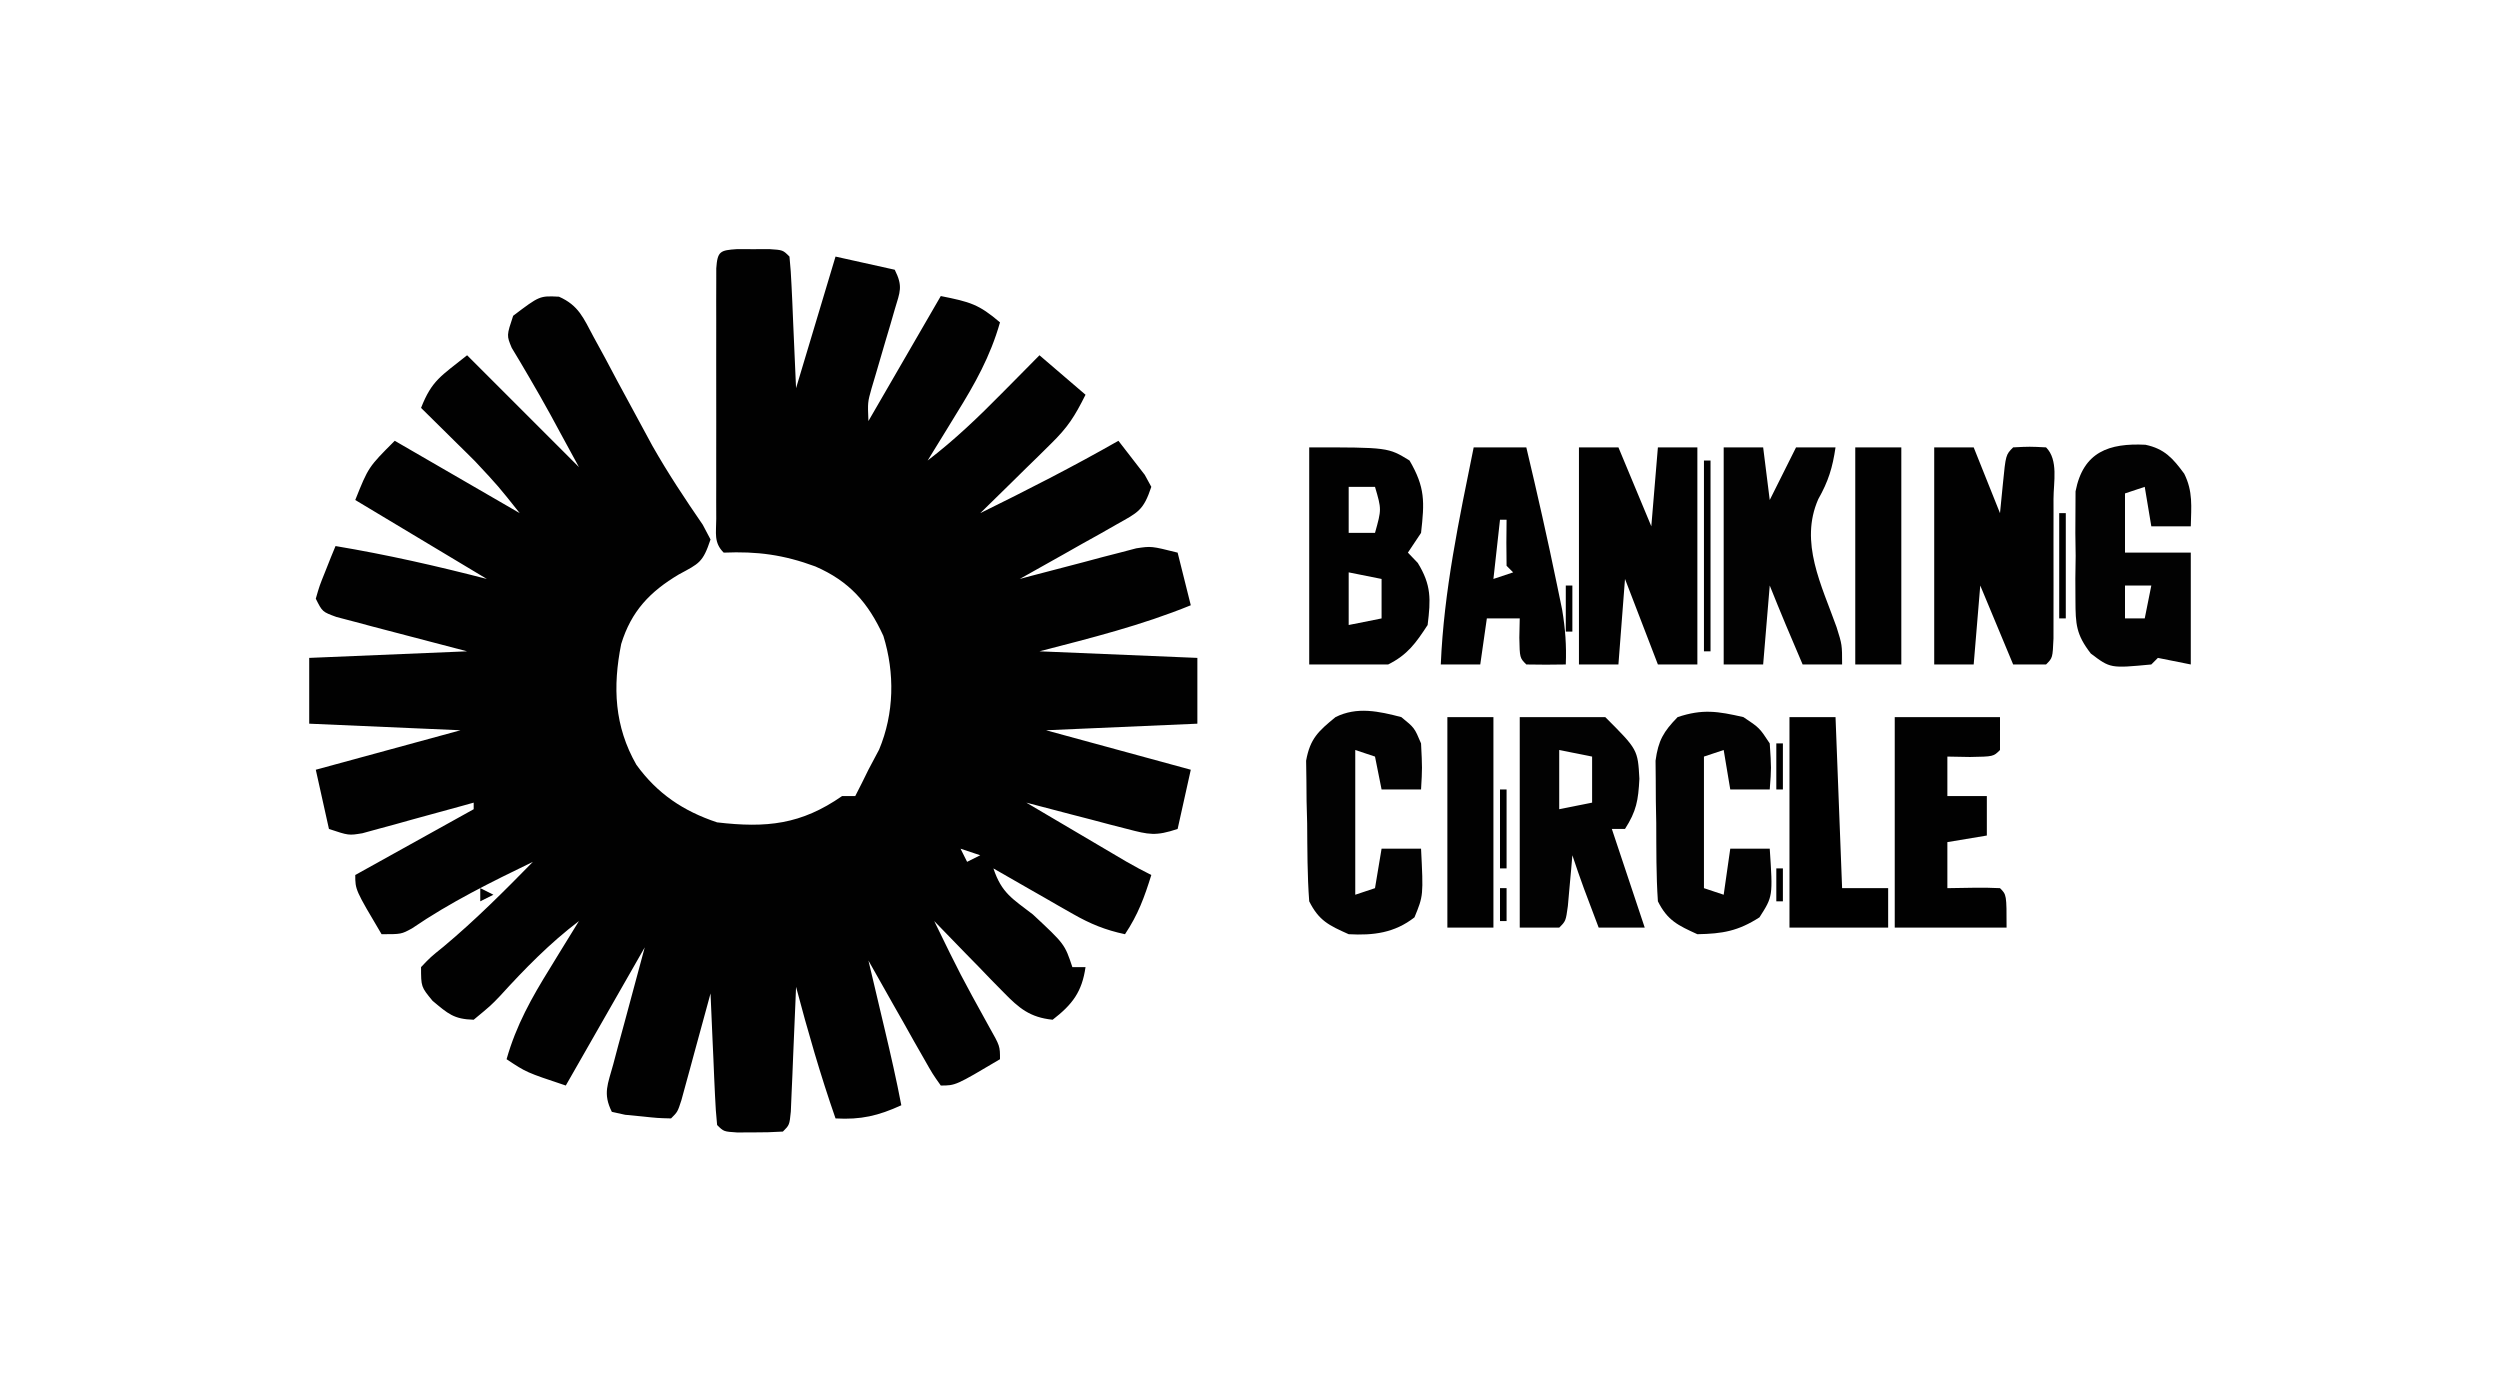 <?xml version="1.0" encoding="UTF-8"?>
<svg version="1.1" xmlns="http://www.w3.org/2000/svg" width="380" height="210">
<path d="M0 0 C1.222 0.004 1.222 0.004 2.469 0.008 C3.283 0.005 4.098 0.003 4.938 0 C6.969 0.133 6.969 0.133 7.969 1.133 C8.125 2.619 8.219 4.112 8.285 5.605 C8.323 6.415 8.361 7.225 8.401 8.059 C8.465 9.611 8.465 9.611 8.531 11.195 C8.748 16.114 8.748 16.114 8.969 21.133 C10.949 14.533 12.929 7.933 14.969 1.133 C19.424 2.123 19.424 2.123 23.969 3.133 C25.25 5.696 24.774 6.457 23.973 9.16 C23.744 9.952 23.515 10.744 23.279 11.561 C23.032 12.389 22.786 13.217 22.531 14.07 C22.05 15.703 21.572 17.337 21.098 18.973 C20.774 20.061 20.774 20.061 20.444 21.172 C19.851 23.282 19.851 23.282 19.969 26.133 C23.599 19.863 27.229 13.593 30.969 7.133 C35.447 8.029 36.741 8.383 39.969 11.133 C38.5 16.312 36.154 20.477 33.344 25.008 C32.924 25.696 32.503 26.385 32.07 27.094 C31.042 28.777 30.006 30.455 28.969 32.133 C33.069 28.998 36.67 25.551 40.281 21.883 C40.831 21.329 41.381 20.774 41.947 20.203 C43.29 18.849 44.63 17.491 45.969 16.133 C48.279 18.113 50.589 20.093 52.969 22.133 C51.282 25.506 50.277 27.066 47.711 29.586 C46.773 30.514 46.773 30.514 45.816 31.461 C45.165 32.095 44.514 32.729 43.844 33.383 C43.185 34.032 42.526 34.682 41.848 35.352 C40.226 36.95 38.599 38.543 36.969 40.133 C44.07 36.636 51.093 33.057 57.969 29.133 C58.835 30.227 59.687 31.334 60.531 32.445 C61.007 33.06 61.483 33.675 61.973 34.309 C62.301 34.911 62.63 35.513 62.969 36.133 C61.761 39.756 60.95 40.011 57.715 41.832 C56.861 42.319 56.007 42.805 55.127 43.307 C54.229 43.806 53.331 44.306 52.406 44.82 C51.505 45.331 50.603 45.843 49.674 46.369 C47.443 47.632 45.208 48.886 42.969 50.133 C43.554 49.976 44.139 49.819 44.741 49.658 C47.398 48.952 50.058 48.261 52.719 47.57 C53.639 47.323 54.56 47.077 55.508 46.822 C56.397 46.593 57.287 46.365 58.203 46.129 C59.02 45.914 59.837 45.699 60.679 45.478 C62.969 45.133 62.969 45.133 66.969 46.133 C67.959 50.093 67.959 50.093 68.969 54.133 C61.47 57.193 53.801 59.105 45.969 61.133 C53.889 61.463 61.809 61.793 69.969 62.133 C69.969 65.433 69.969 68.733 69.969 72.133 C58.584 72.628 58.584 72.628 46.969 73.133 C54.229 75.113 61.489 77.093 68.969 79.133 C68.309 82.103 67.649 85.073 66.969 88.133 C63.624 89.248 62.62 89.004 59.301 88.137 C57.962 87.794 57.962 87.794 56.596 87.443 C55.667 87.197 54.738 86.95 53.781 86.695 C52.841 86.452 51.901 86.209 50.932 85.959 C48.609 85.358 46.288 84.749 43.969 84.133 C46.76 85.78 49.552 87.425 52.344 89.07 C53.138 89.539 53.932 90.007 54.75 90.49 C55.511 90.938 56.271 91.386 57.055 91.848 C57.756 92.261 58.458 92.675 59.181 93.101 C60.422 93.817 61.687 94.492 62.969 95.133 C61.91 98.536 60.96 101.146 58.969 104.133 C56.016 103.509 53.693 102.564 51.078 101.066 C50.369 100.664 49.66 100.261 48.93 99.846 C48.2 99.425 47.47 99.004 46.719 98.57 C45.974 98.146 45.229 97.721 44.461 97.283 C42.628 96.237 40.798 95.186 38.969 94.133 C40.224 97.899 41.856 98.727 44.969 101.133 C49.804 105.638 49.804 105.638 50.969 109.133 C51.629 109.133 52.289 109.133 52.969 109.133 C52.43 112.905 50.973 114.815 47.969 117.133 C44.534 116.781 42.875 115.398 40.516 112.973 C39.897 112.344 39.278 111.716 38.641 111.068 C38.006 110.409 37.372 109.75 36.719 109.07 C36.069 108.407 35.419 107.744 34.75 107.061 C33.149 105.425 31.556 103.782 29.969 102.133 C33.954 110.303 33.954 110.303 38.344 118.258 C39.969 121.133 39.969 121.133 39.969 123.133 C33.219 127.133 33.219 127.133 30.969 127.133 C29.732 125.389 29.732 125.389 28.367 122.977 C27.877 122.119 27.387 121.262 26.883 120.379 C26.375 119.473 25.867 118.566 25.344 117.633 C24.828 116.727 24.312 115.82 23.781 114.887 C22.504 112.639 21.233 110.388 19.969 108.133 C20.384 109.887 20.384 109.887 20.809 111.676 C21.175 113.224 21.54 114.772 21.906 116.32 C22.089 117.089 22.271 117.858 22.459 118.65 C23.36 122.467 24.235 126.279 24.969 130.133 C21.461 131.736 18.825 132.353 14.969 132.133 C12.673 125.538 10.759 118.881 8.969 112.133 C8.944 112.764 8.919 113.395 8.893 114.045 C8.777 116.887 8.654 119.729 8.531 122.57 C8.492 123.564 8.453 124.557 8.412 125.58 C8.37 126.524 8.328 127.469 8.285 128.441 C8.248 129.316 8.212 130.191 8.174 131.092 C7.969 133.133 7.969 133.133 6.969 134.133 C5.471 134.231 3.969 134.263 2.469 134.258 C1.654 134.26 0.839 134.263 0 134.266 C-2.031 134.133 -2.031 134.133 -3.031 133.133 C-3.188 131.646 -3.282 130.153 -3.348 128.66 C-3.39 127.761 -3.431 126.862 -3.475 125.936 C-3.514 124.99 -3.553 124.044 -3.594 123.07 C-3.637 122.121 -3.68 121.172 -3.725 120.193 C-3.831 117.84 -3.933 115.487 -4.031 113.133 C-4.177 113.673 -4.324 114.213 -4.474 114.769 C-5.136 117.204 -5.802 119.637 -6.469 122.07 C-6.699 122.92 -6.929 123.771 -7.166 124.646 C-7.388 125.455 -7.611 126.264 -7.84 127.098 C-8.044 127.847 -8.248 128.595 -8.459 129.367 C-9.031 131.133 -9.031 131.133 -10.031 132.133 C-12.062 132.082 -12.062 132.082 -14.531 131.82 C-15.346 131.742 -16.161 131.663 -17 131.582 C-17.67 131.434 -18.341 131.286 -19.031 131.133 C-20.435 128.325 -19.626 126.912 -18.816 123.906 C-18.57 122.977 -18.324 122.048 -18.071 121.091 C-17.748 119.909 -17.426 118.726 -17.094 117.508 C-16.083 113.754 -15.072 110 -14.031 106.133 C-17.991 113.063 -21.951 119.993 -26.031 127.133 C-32.031 125.133 -32.031 125.133 -35.031 123.133 C-33.563 117.953 -31.216 113.789 -28.406 109.258 C-27.986 108.569 -27.566 107.881 -27.133 107.172 C-26.104 105.489 -25.069 103.81 -24.031 102.133 C-28.481 105.516 -32.264 109.385 -36.014 113.506 C-37.41 114.965 -37.41 114.965 -40.031 117.133 C-43.061 117.052 -43.931 116.217 -46.281 114.258 C-48.031 112.133 -48.031 112.133 -48.031 109.133 C-46.598 107.625 -46.598 107.625 -44.594 106.008 C-39.785 101.99 -35.414 97.607 -31.031 93.133 C-37.373 96.209 -43.583 99.265 -49.41 103.25 C-51.031 104.133 -51.031 104.133 -54.031 104.133 C-58.031 97.383 -58.031 97.383 -58.031 95.133 C-52.091 91.833 -46.151 88.533 -40.031 85.133 C-40.031 84.803 -40.031 84.473 -40.031 84.133 C-40.591 84.29 -41.151 84.446 -41.728 84.608 C-44.264 85.312 -46.804 86.004 -49.344 86.695 C-50.665 87.066 -50.665 87.066 -52.014 87.443 C-52.861 87.672 -53.709 87.901 -54.582 88.137 C-55.752 88.459 -55.752 88.459 -56.947 88.787 C-59.031 89.133 -59.031 89.133 -62.031 88.133 C-62.691 85.163 -63.351 82.193 -64.031 79.133 C-56.771 77.153 -49.511 75.173 -42.031 73.133 C-53.416 72.638 -53.416 72.638 -65.031 72.133 C-65.031 68.833 -65.031 65.533 -65.031 62.133 C-57.111 61.803 -49.191 61.473 -41.031 61.133 C-48.224 59.239 -48.224 59.239 -55.422 57.364 C-56.312 57.125 -57.203 56.886 -58.121 56.641 C-59.038 56.4 -59.954 56.159 -60.898 55.911 C-63.031 55.133 -63.031 55.133 -64.031 53.133 C-63.473 51.188 -63.473 51.188 -62.594 49.008 C-62.306 48.283 -62.019 47.559 -61.723 46.812 C-61.38 45.981 -61.38 45.981 -61.031 45.133 C-53.253 46.434 -45.666 48.157 -38.031 50.133 C-44.631 46.173 -51.231 42.213 -58.031 38.133 C-56.031 33.133 -56.031 33.133 -52.031 29.133 C-45.761 32.763 -39.491 36.393 -33.031 40.133 C-36.301 36.014 -36.301 36.014 -39.828 32.238 C-40.553 31.518 -40.553 31.518 -41.293 30.783 C-41.784 30.3 -42.275 29.818 -42.781 29.32 C-43.288 28.818 -43.794 28.316 -44.316 27.799 C-45.552 26.575 -46.791 25.353 -48.031 24.133 C-46.379 19.928 -45.019 19.323 -41.031 16.133 C-35.421 21.743 -29.811 27.353 -24.031 33.133 C-24.918 31.503 -25.805 29.874 -26.719 28.195 C-27.26 27.196 -27.802 26.197 -28.359 25.168 C-29.407 23.266 -30.477 21.376 -31.578 19.504 C-32.037 18.721 -32.496 17.939 -32.969 17.133 C-33.39 16.432 -33.812 15.73 -34.246 15.008 C-35.031 13.133 -35.031 13.133 -34.031 10.133 C-30.003 7.084 -30.003 7.084 -27.064 7.231 C-24.073 8.558 -23.355 10.456 -21.824 13.312 C-21.237 14.388 -20.65 15.463 -20.045 16.57 C-19.141 18.272 -19.141 18.272 -18.219 20.008 C-17.028 22.215 -15.834 24.421 -14.637 26.625 C-14.051 27.709 -13.465 28.793 -12.861 29.909 C-10.513 34.045 -7.905 37.977 -5.212 41.895 C-4.822 42.633 -4.433 43.372 -4.031 44.133 C-5.201 47.641 -5.737 47.768 -8.844 49.445 C-13.221 52.05 -16.078 55.021 -17.609 60.02 C-18.916 66.565 -18.645 72.53 -15.301 78.379 C-12.122 82.771 -8.17 85.422 -3.031 87.133 C4.5 88.015 9.746 87.462 15.969 83.133 C16.629 83.133 17.289 83.133 17.969 83.133 C18.656 81.81 19.316 80.473 19.969 79.133 C20.505 78.122 21.041 77.112 21.594 76.07 C23.888 70.587 23.997 64.45 22.242 58.789 C19.923 53.735 17.09 50.491 11.895 48.23 C7.058 46.449 3.091 45.919 -2.031 46.133 C-3.576 44.588 -3.158 43.146 -3.161 40.996 C-3.164 40.118 -3.167 39.241 -3.17 38.337 C-3.168 37.383 -3.166 36.428 -3.164 35.445 C-3.165 34.472 -3.166 33.5 -3.167 32.497 C-3.168 30.436 -3.166 28.375 -3.162 26.313 C-3.156 23.146 -3.162 19.98 -3.168 16.812 C-3.167 14.815 -3.166 12.818 -3.164 10.82 C-3.166 9.866 -3.168 8.912 -3.17 7.929 C-3.165 6.613 -3.165 6.613 -3.161 5.27 C-3.16 4.493 -3.159 3.717 -3.158 2.917 C-2.974 0.327 -2.583 0.169 0 0 Z M6.969 26.133 C7.969 29.133 7.969 29.133 7.969 29.133 Z M17.969 27.133 C18.969 29.133 18.969 29.133 18.969 29.133 Z M33.969 91.133 C34.299 91.793 34.629 92.453 34.969 93.133 C35.629 92.803 36.289 92.473 36.969 92.133 C35.979 91.803 34.989 91.473 33.969 91.133 Z M17.969 104.133 C18.969 106.133 18.969 106.133 18.969 106.133 Z M-3.031 105.133 C-2.031 109.133 -2.031 109.133 -2.031 109.133 Z M6.969 105.133 C7.969 107.133 7.969 107.133 7.969 107.133 Z " fill="#010101" transform="translate(112.031,37.867)"/>
<path d="M0 0 C1.98 0 3.96 0 6 0 C7.32 3.3 8.64 6.6 10 10 C10.144 8.536 10.289 7.071 10.438 5.562 C10.875 1.125 10.875 1.125 12 0 C14.5 -0.125 14.5 -0.125 17 0 C18.908 1.908 18.131 5.315 18.133 7.844 C18.134 8.87 18.134 8.87 18.136 9.917 C18.136 11.367 18.135 12.816 18.13 14.265 C18.125 16.491 18.13 18.716 18.137 20.941 C18.136 22.346 18.135 23.751 18.133 25.156 C18.132 26.443 18.131 27.731 18.129 29.057 C18 32 18 32 17 33 C15.35 33 13.7 33 12 33 C10.35 29.04 8.7 25.08 7 21 C6.67 24.96 6.34 28.92 6 33 C4.02 33 2.04 33 0 33 C0 22.11 0 11.22 0 0 Z " fill="#010101" transform="translate(294,68)"/>
<path d="M0 0 C1.98 0 3.96 0 6 0 C7.65 3.96 9.3 7.92 11 12 C11.33 8.04 11.66 4.08 12 0 C13.98 0 15.96 0 18 0 C18 10.89 18 21.78 18 33 C16.02 33 14.04 33 12 33 C10.35 28.71 8.7 24.42 7 20 C6.67 24.29 6.34 28.58 6 33 C4.02 33 2.04 33 0 33 C0 22.11 0 11.22 0 0 Z " fill="#010101" transform="translate(240,68)"/>
<path d="M0 0 C12 0 12 0 15.25 2 C17.645 6.106 17.532 8.288 17 13 C16.01 14.485 16.01 14.485 15 16 C15.495 16.516 15.99 17.031 16.5 17.562 C18.577 20.938 18.479 23.098 18 27 C16.204 29.753 14.947 31.526 12 33 C8.04 33 4.08 33 0 33 C0 22.11 0 11.22 0 0 Z M6 6 C6 8.31 6 10.62 6 13 C7.32 13 8.64 13 10 13 C11.002 9.417 11.002 9.417 10 6 C8.68 6 7.36 6 6 6 Z M6 19 C6 21.64 6 24.28 6 27 C7.65 26.67 9.3 26.34 11 26 C11 24.02 11 22.04 11 20 C9.35 19.67 7.7 19.34 6 19 Z " fill="#010101" transform="translate(199,68)"/>
<path d="M0 0 C4.29 0 8.58 0 13 0 C17.941 4.941 17.941 4.941 18.188 9.375 C18.017 12.671 17.738 14.284 16 17 C15.34 17 14.68 17 14 17 C15.65 21.95 17.3 26.9 19 32 C16.69 32 14.38 32 12 32 C11.52 30.729 11.041 29.459 10.562 28.188 C10.162 27.126 10.162 27.126 9.754 26.043 C9.138 24.373 8.563 22.688 8 21 C7.939 21.71 7.879 22.421 7.816 23.152 C7.691 24.531 7.691 24.531 7.562 25.938 C7.481 26.854 7.4 27.771 7.316 28.715 C7 31 7 31 6 32 C4.02 32 2.04 32 0 32 C0 21.44 0 10.88 0 0 Z M6 5 C6 7.97 6 10.94 6 14 C7.65 13.67 9.3 13.34 11 13 C11 10.69 11 8.38 11 6 C9.35 5.67 7.7 5.34 6 5 Z " fill="#020202" transform="translate(231,109)"/>
<path d="M0 0 C2.9 0.607 4.185 2.063 5.902 4.398 C7.257 7.107 6.967 9.408 6.902 12.398 C4.922 12.398 2.942 12.398 0.902 12.398 C0.572 10.418 0.242 8.438 -0.098 6.398 C-1.088 6.728 -2.078 7.058 -3.098 7.398 C-3.098 13.668 -3.098 19.938 -3.098 26.398 C-2.108 26.398 -1.118 26.398 -0.098 26.398 C0.232 24.748 0.562 23.098 0.902 21.398 C-0.418 21.398 -1.738 21.398 -3.098 21.398 C-3.098 19.748 -3.098 18.098 -3.098 16.398 C0.202 16.398 3.502 16.398 6.902 16.398 C6.902 22.008 6.902 27.618 6.902 33.398 C5.252 33.068 3.602 32.738 1.902 32.398 C1.407 32.893 1.407 32.893 0.902 33.398 C-5.321 33.986 -5.321 33.986 -8.295 31.736 C-10.528 28.84 -10.613 27.306 -10.629 23.68 C-10.634 22.583 -10.639 21.486 -10.645 20.355 C-10.629 19.215 -10.614 18.074 -10.598 16.898 C-10.613 15.758 -10.629 14.617 -10.645 13.441 C-10.639 12.344 -10.634 11.247 -10.629 10.117 C-10.624 9.116 -10.62 8.115 -10.615 7.084 C-9.453 1.054 -5.494 -0.266 0 0 Z " fill="#020202" transform="translate(326.098,67.602)"/>
<path d="M0 0 C1.98 0 3.96 0 6 0 C6.33 2.64 6.66 5.28 7 8 C8.32 5.36 9.64 2.72 11 0 C12.98 0 14.96 0 17 0 C16.547 3.077 15.922 5.139 14.375 7.875 C11.485 14.444 14.882 20.939 17.16 27.328 C18 30 18 30 18 33 C16.02 33 14.04 33 12 33 C10.281 29.015 8.613 25.031 7 21 C6.67 24.96 6.34 28.92 6 33 C4.02 33 2.04 33 0 33 C0 22.11 0 11.22 0 0 Z " fill="#020202" transform="translate(262,68)"/>
<path d="M0 0 C2.64 0 5.28 0 8 0 C9.66 6.98 11.244 13.973 12.688 21 C12.939 22.217 13.19 23.434 13.449 24.688 C13.925 27.547 14.115 30.112 14 33 C12 33.043 10 33.041 8 33 C7 32 7 32 6.938 28.938 C6.968 27.483 6.968 27.483 7 26 C5.35 26 3.7 26 2 26 C1.67 28.31 1.34 30.62 1 33 C-0.98 33 -2.96 33 -5 33 C-4.536 21.802 -2.216 10.957 0 0 Z M4 11 C3.67 13.97 3.34 16.94 3 20 C3.99 19.67 4.98 19.34 6 19 C5.67 18.67 5.34 18.34 5 18 C4.959 15.667 4.958 13.333 5 11 C4.67 11 4.34 11 4 11 Z " fill="#010101" transform="translate(224,68)"/>
<path d="M0 0 C2 1.625 2 1.625 3 4 C3.188 7.75 3.188 7.75 3 11 C1.02 11 -0.96 11 -3 11 C-3.33 9.35 -3.66 7.7 -4 6 C-4.99 5.67 -5.98 5.34 -7 5 C-7 12.26 -7 19.52 -7 27 C-6.01 26.67 -5.02 26.34 -4 26 C-3.67 24.02 -3.34 22.04 -3 20 C-1.02 20 0.96 20 3 20 C3.357 27.131 3.357 27.131 2 30.438 C-1.041 32.813 -4.246 33.205 -8 33 C-10.998 31.66 -12.528 30.944 -14 28 C-14.296 24.048 -14.278 20.087 -14.312 16.125 C-14.342 15.023 -14.371 13.921 -14.4 12.785 C-14.409 11.724 -14.417 10.663 -14.426 9.57 C-14.44 8.599 -14.455 7.627 -14.47 6.625 C-13.869 3.268 -12.603 2.127 -10 0 C-6.737 -1.631 -3.414 -0.887 0 0 Z " fill="#020202" transform="translate(213,109)"/>
<path d="M0 0 C5.28 0 10.56 0 16 0 C16 1.65 16 3.3 16 5 C15 6 15 6 11.438 6.062 C10.303 6.042 9.169 6.021 8 6 C8 7.98 8 9.96 8 12 C9.98 12 11.96 12 14 12 C14 13.98 14 15.96 14 18 C12.02 18.33 10.04 18.66 8 19 C8 21.31 8 23.62 8 26 C9.299 25.979 10.599 25.959 11.938 25.938 C13.292 25.916 14.648 25.929 16 26 C17 27 17 27 17 32 C11.39 32 5.78 32 0 32 C0 21.44 0 10.88 0 0 Z " fill="#010101" transform="translate(288,109)"/>
<path d="M0 0 C2.438 1.625 2.438 1.625 4 4 C4.25 7.75 4.25 7.75 4 11 C2.02 11 0.04 11 -2 11 C-2.33 9.02 -2.66 7.04 -3 5 C-3.99 5.33 -4.98 5.66 -6 6 C-6 12.6 -6 19.2 -6 26 C-5.01 26.33 -4.02 26.66 -3 27 C-2.67 24.69 -2.34 22.38 -2 20 C-0.02 20 1.96 20 4 20 C4.483 27.246 4.483 27.246 2.438 30.438 C-0.809 32.519 -3.152 32.932 -7 33 C-9.948 31.654 -11.543 30.914 -13 28 C-13.269 24.047 -13.232 20.086 -13.25 16.125 C-13.271 15.023 -13.291 13.921 -13.312 12.785 C-13.318 11.724 -13.323 10.663 -13.328 9.57 C-13.342 8.113 -13.342 8.113 -13.356 6.625 C-12.939 3.547 -12.152 2.213 -10 0 C-6.194 -1.269 -3.894 -0.888 0 0 Z " fill="#020202" transform="translate(265,109)"/>
<path d="M0 0 C2.31 0 4.62 0 7 0 C7.33 8.58 7.66 17.16 8 26 C10.31 26 12.62 26 15 26 C15 27.98 15 29.96 15 32 C10.05 32 5.1 32 0 32 C0 21.44 0 10.88 0 0 Z " fill="#000000" transform="translate(272,109)"/>
<path d="M0 0 C2.31 0 4.62 0 7 0 C7 10.89 7 21.78 7 33 C4.69 33 2.38 33 0 33 C0 22.11 0 11.22 0 0 Z " fill="#010101" transform="translate(282,68)"/>
<path d="M0 0 C2.31 0 4.62 0 7 0 C7 10.56 7 21.12 7 32 C4.69 32 2.38 32 0 32 C0 21.44 0 10.88 0 0 Z " fill="#010101" transform="translate(220,109)"/>
<path d="M0 0 C0.33 0 0.66 0 1 0 C1 9.57 1 19.14 1 29 C0.67 29 0.34 29 0 29 C0 19.43 0 9.86 0 0 Z " fill="#000000" transform="translate(259,70)"/>
<path d="M0 0 C0.33 0 0.66 0 1 0 C1 5.28 1 10.56 1 16 C0.67 16 0.34 16 0 16 C0 10.72 0 5.44 0 0 Z " fill="#000000" transform="translate(313,78)"/>
<path d="M0 0 C0.33 0 0.66 0 1 0 C1 3.96 1 7.92 1 12 C0.67 12 0.34 12 0 12 C0 8.04 0 4.08 0 0 Z " fill="#000000" transform="translate(228,120)"/>
<path d="M0 0 C0.33 0 0.66 0 1 0 C1 2.31 1 4.62 1 7 C0.67 7 0.34 7 0 7 C0 4.69 0 2.38 0 0 Z " fill="#000000" transform="translate(270,113)"/>
<path d="M0 0 C0.33 0 0.66 0 1 0 C1 2.31 1 4.62 1 7 C0.67 7 0.34 7 0 7 C0 4.69 0 2.38 0 0 Z " fill="#000000" transform="translate(238,89)"/>
<path d="M0 0 C0.33 0 0.66 0 1 0 C1 1.65 1 3.3 1 5 C0.67 5 0.34 5 0 5 C0 3.35 0 1.7 0 0 Z " fill="#000000" transform="translate(228,135)"/>
<path d="M0 0 C0.33 0 0.66 0 1 0 C1 1.65 1 3.3 1 5 C0.67 5 0.34 5 0 5 C0 3.35 0 1.7 0 0 Z " fill="#000000" transform="translate(270,132)"/>
<path d="M0 0 C4 1 4 1 4 1 Z " fill="#000000" transform="translate(63,98)"/>
<path d="M0 0 C0.99 0.495 0.99 0.495 2 1 C1.01 1.495 1.01 1.495 0 2 C0 1.34 0 0.68 0 0 Z " fill="#000000" transform="translate(73,135)"/>
<path d="M0 0 C3 1 3 1 3 1 Z " fill="#000000" transform="translate(62,111)"/>
<path d="M0 0 C3 1 3 1 3 1 Z " fill="#000000" transform="translate(162,98)"/>
<path d="" fill="#000000" transform="translate(0,0)"/>
<path d="" fill="#000000" transform="translate(0,0)"/>
<path d="" fill="#000000" transform="translate(0,0)"/>
<path d="" fill="#000000" transform="translate(0,0)"/>
<path d="" fill="#000000" transform="translate(0,0)"/>
<path d="M0 0 C2 1 2 1 2 1 Z " fill="#000000" transform="translate(164,111)"/>
<path d="" fill="#000000" transform="translate(0,0)"/>
<path d="" fill="#000000" transform="translate(0,0)"/>
<path d="" fill="#000000" transform="translate(0,0)"/>
<path d="" fill="#000000" transform="translate(0,0)"/>
<path d="M0 0 C2 1 2 1 2 1 Z " fill="#000000" transform="translate(160,85)"/>
<path d="M0 0 C2 1 2 1 2 1 Z " fill="#000000" transform="translate(206,79)"/>
<path d="M0 0 C2 1 2 1 2 1 Z " fill="#000000" transform="translate(206,75)"/>
<path d="" fill="#000000" transform="translate(0,0)"/>
<path d="" fill="#000000" transform="translate(0,0)"/>
<path d="" fill="#000000" transform="translate(0,0)"/>
<path d="" fill="#000000" transform="translate(0,0)"/>
<path d="" fill="#000000" transform="translate(0,0)"/>
<path d="" fill="#000000" transform="translate(0,0)"/>
<path d="" fill="#000000" transform="translate(0,0)"/>
<path d="" fill="#000000" transform="translate(0,0)"/>
<path d="" fill="#000000" transform="translate(0,0)"/>
<path d="" fill="#000000" transform="translate(0,0)"/>
<path d="" fill="#000000" transform="translate(0,0)"/>
<path d="" fill="#000000" transform="translate(0,0)"/>
<path d="" fill="#000000" transform="translate(0,0)"/>
<path d="" fill="#000000" transform="translate(0,0)"/>
<path d="" fill="#000000" transform="translate(0,0)"/>
<path d="" fill="#000000" transform="translate(0,0)"/>
<path d="" fill="#000000" transform="translate(0,0)"/>
<path d="" fill="#000000" transform="translate(0,0)"/>
<path d="" fill="#000000" transform="translate(0,0)"/>
<path d="" fill="#000000" transform="translate(0,0)"/>
<path d="" fill="#000000" transform="translate(0,0)"/>
<path d="" fill="#000000" transform="translate(0,0)"/>
<path d="" fill="#000000" transform="translate(0,0)"/>
<path d="" fill="#000000" transform="translate(0,0)"/>
<path d="" fill="#000000" transform="translate(0,0)"/>
<path d="" fill="#000000" transform="translate(0,0)"/>
<path d="" fill="#000000" transform="translate(0,0)"/>
<path d="" fill="#000000" transform="translate(0,0)"/>
<path d="" fill="#000000" transform="translate(0,0)"/>
<path d="" fill="#000000" transform="translate(0,0)"/>
<path d="" fill="#000000" transform="translate(0,0)"/>
<path d="" fill="#000000" transform="translate(0,0)"/>
<path d="" fill="#000000" transform="translate(0,0)"/>
<path d="" fill="#000000" transform="translate(0,0)"/>
<path d="" fill="#000000" transform="translate(0,0)"/>
<path d="" fill="#000000" transform="translate(0,0)"/>
<path d="" fill="#000000" transform="translate(0,0)"/>
<path d="" fill="#000000" transform="translate(0,0)"/>
<path d="" fill="#000000" transform="translate(0,0)"/>
<path d="" fill="#000000" transform="translate(0,0)"/>
<path d="" fill="#000000" transform="translate(0,0)"/>
<path d="" fill="#000000" transform="translate(0,0)"/>
<path d="" fill="#000000" transform="translate(0,0)"/>
<path d="" fill="#000000" transform="translate(0,0)"/>
<path d="" fill="#000000" transform="translate(0,0)"/>
<path d="" fill="#000000" transform="translate(0,0)"/>
<path d="" fill="#000000" transform="translate(0,0)"/>
<path d="" fill="#000000" transform="translate(0,0)"/>
<path d="" fill="#000000" transform="translate(0,0)"/>
<path d="" fill="#000000" transform="translate(0,0)"/>
<path d="" fill="#000000" transform="translate(0,0)"/>
<path d="" fill="#000000" transform="translate(0,0)"/>
<path d="" fill="#000000" transform="translate(0,0)"/>
<path d="" fill="#000000" transform="translate(0,0)"/>
<path d="" fill="#000000" transform="translate(0,0)"/>
<path d="" fill="#000000" transform="translate(0,0)"/>
<path d="" fill="#000000" transform="translate(0,0)"/>
</svg>

